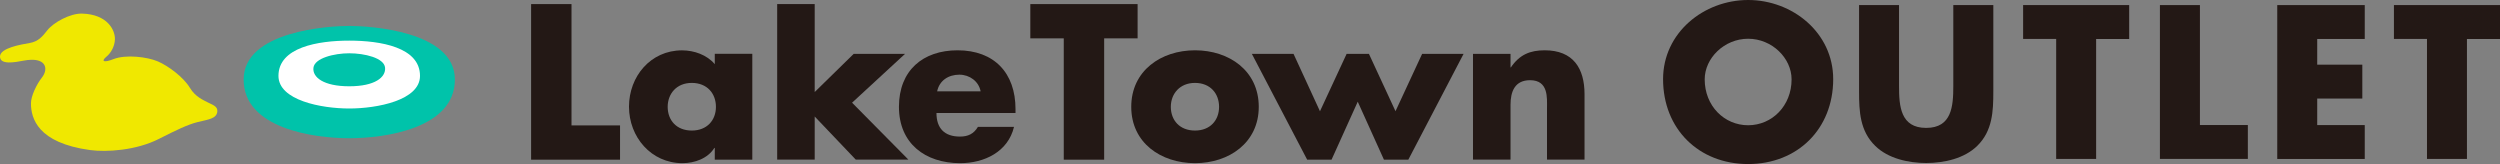 <?xml version="1.0" encoding="UTF-8"?><svg id="_レイヤー_2" xmlns="http://www.w3.org/2000/svg" viewBox="0 0 452.31 29.67"><rect x="0" y="0" width="452.31" height="29.67" fill="#808080" stroke="none"/><defs><style>.cls-1{fill:#00c3aa;}.cls-2{fill:#231815;}.cls-3{fill:#fff;}.cls-4{fill:#f0e800;}</style></defs><g id="_ロゴ"><path class="cls-1" d="M63.19,25.01c6.48,0,19.11-1.78,19.11-10.62s-15.58-9.7-19.11-9.7-19.11.86-19.11,9.7,12.64,10.62,19.11,10.62Z"/><path class="cls-3" d="M63.19,19.63c5.03,0,12.8-1.48,12.8-5.9,0-5.19-7.15-6.38-12.8-6.38s-12.81,1.2-12.81,6.38c0,4.43,7.78,5.9,12.81,5.9Z"/><path class="cls-1" d="M63.19,15.61c4.67,0,6.63-1.64,6.48-3.36-.16-1.78-3.73-2.61-6.48-2.61s-6.27.88-6.48,2.61c-.21,1.72,1.81,3.36,6.48,3.36Z"/><path class="cls-4" d="M14.85,2.46c-2.18-.06-5.18,1.62-6.27,3-.89,1.13-1.64,2.05-3.2,2.32-1.56.27-5.38.89-5.38,2.45s2.68,1.04,4.29.74c4.01-.76,4.6,1.41,3.28,3.08-.96,1.22-1.97,3.34-1.97,4.64,0,2.71,1.21,7.17,10.71,8.46,2.96.4,8.33.08,12.48-2.04,2.97-1.51,5.21-2.6,6.99-3.03,1.97-.48,3.41-.61,3.54-1.91.1-.96-.95-1.23-1.7-1.63-.75-.41-2.25-.96-3.27-2.66-1.15-1.91-3.88-3.95-5.79-4.77-1.91-.82-5.79-1.3-8.04-.41-1.62.64-2.38.48-1.23-.48.8-.66,1.45-1.84,1.5-3.07.07-1.7-1.36-4.56-5.92-4.69Z"/><path class="cls-2" d="M103.41,22.69h8.77v6.2h-16.09V.74h7.31v21.95Z"/><path class="cls-2" d="M136.11,28.89h-6.79v-2.13h-.07c-1.19,1.9-3.54,2.76-5.78,2.76-5.67,0-9.67-4.74-9.67-10.22s3.92-10.19,9.59-10.19c2.2,0,4.52.82,5.93,2.5v-1.87h6.79v19.15ZM120.8,19.33c0,2.43,1.6,4.29,4.36,4.29s4.37-1.87,4.37-4.29-1.6-4.33-4.37-4.33-4.36,1.98-4.36,4.33Z"/><path class="cls-2" d="M147.41,16.64l7.05-6.9h9.29l-9.59,8.84,10.19,10.3h-9.52l-7.43-7.8v7.8h-6.79V.74h6.79v15.9Z"/><path class="cls-2" d="M183.73,20.45h-14.3c0,2.76,1.45,4.26,4.25,4.26,1.46,0,2.5-.49,3.25-1.76h6.53c-1.08,4.52-5.38,6.57-9.74,6.57-6.35,0-11.08-3.58-11.08-10.19s4.37-10.23,10.6-10.23c6.64,0,10.49,4.11,10.49,10.64v.71ZM177.42,16.53c-.34-1.83-2.02-3.02-3.84-3.02-1.98,0-3.62,1.05-4.03,3.02h7.88Z"/><path class="cls-2" d="M199.78,28.89h-7.32V6.94h-6.05V.74h19.41v6.2h-6.05v21.95Z"/><path class="cls-2" d="M227.74,19.33c0,6.49-5.38,10.19-11.53,10.19s-11.54-3.66-11.54-10.19,5.38-10.23,11.54-10.23,11.53,3.69,11.53,10.23ZM211.83,19.33c0,2.43,1.61,4.29,4.37,4.29s4.36-1.87,4.36-4.29-1.6-4.33-4.36-4.33-4.37,1.98-4.37,4.33Z"/><path class="cls-2" d="M238.82,20.12l4.82-10.38h4.03l4.81,10.38,4.82-10.38h7.5l-10,19.15h-4.41l-4.74-10.49-4.74,10.49h-4.41l-10.01-19.15h7.54l4.78,10.38Z"/><path class="cls-2" d="M273.27,12.2h.08c1.57-2.31,3.47-3.1,6.12-3.1,5.15,0,7.21,3.25,7.21,7.95v11.83h-6.79v-9.33c0-1.83.3-5.04-3.06-5.04-2.76,0-3.54,2.05-3.54,4.44v9.93h-6.79V9.74h6.79v2.46Z"/><path class="cls-2" d="M331.67,14.32c0,9.01-6.46,15.36-15.39,15.36s-15.39-6.35-15.39-15.36c0-8.41,7.38-14.32,15.39-14.32s15.39,5.91,15.39,14.32ZM308.42,14.36c0,4.8,3.54,8.3,7.86,8.3s7.86-3.51,7.86-8.3c0-3.84-3.54-7.35-7.86-7.35s-7.86,3.51-7.86,7.35Z"/><path class="cls-2" d="M360.64.92v15.65c0,3.58-.15,7.12-2.91,9.82-2.33,2.29-5.98,3.1-9.23,3.1s-6.9-.81-9.23-3.1c-2.77-2.7-2.92-6.24-2.92-9.82V.92h7.23v14.65c0,3.62.26,7.57,4.91,7.57s4.91-3.95,4.91-7.57V.92h7.23Z"/><path class="cls-2" d="M379.24,28.75h-7.23V7.05h-5.98V.92h19.19v6.13h-5.98v21.7Z"/><path class="cls-2" d="M398.02,22.62h8.67v6.13h-15.91V.92h7.24v21.7Z"/><path class="cls-2" d="M419.24,7.05v4.65h8.16v6.13h-8.16v4.8h8.6v6.13h-15.83V.92h15.83v6.13h-8.6Z"/><path class="cls-2" d="M446.33,28.75h-7.23V7.05h-5.98V.92h19.19v6.13h-5.98v21.7Z"/></g></svg>